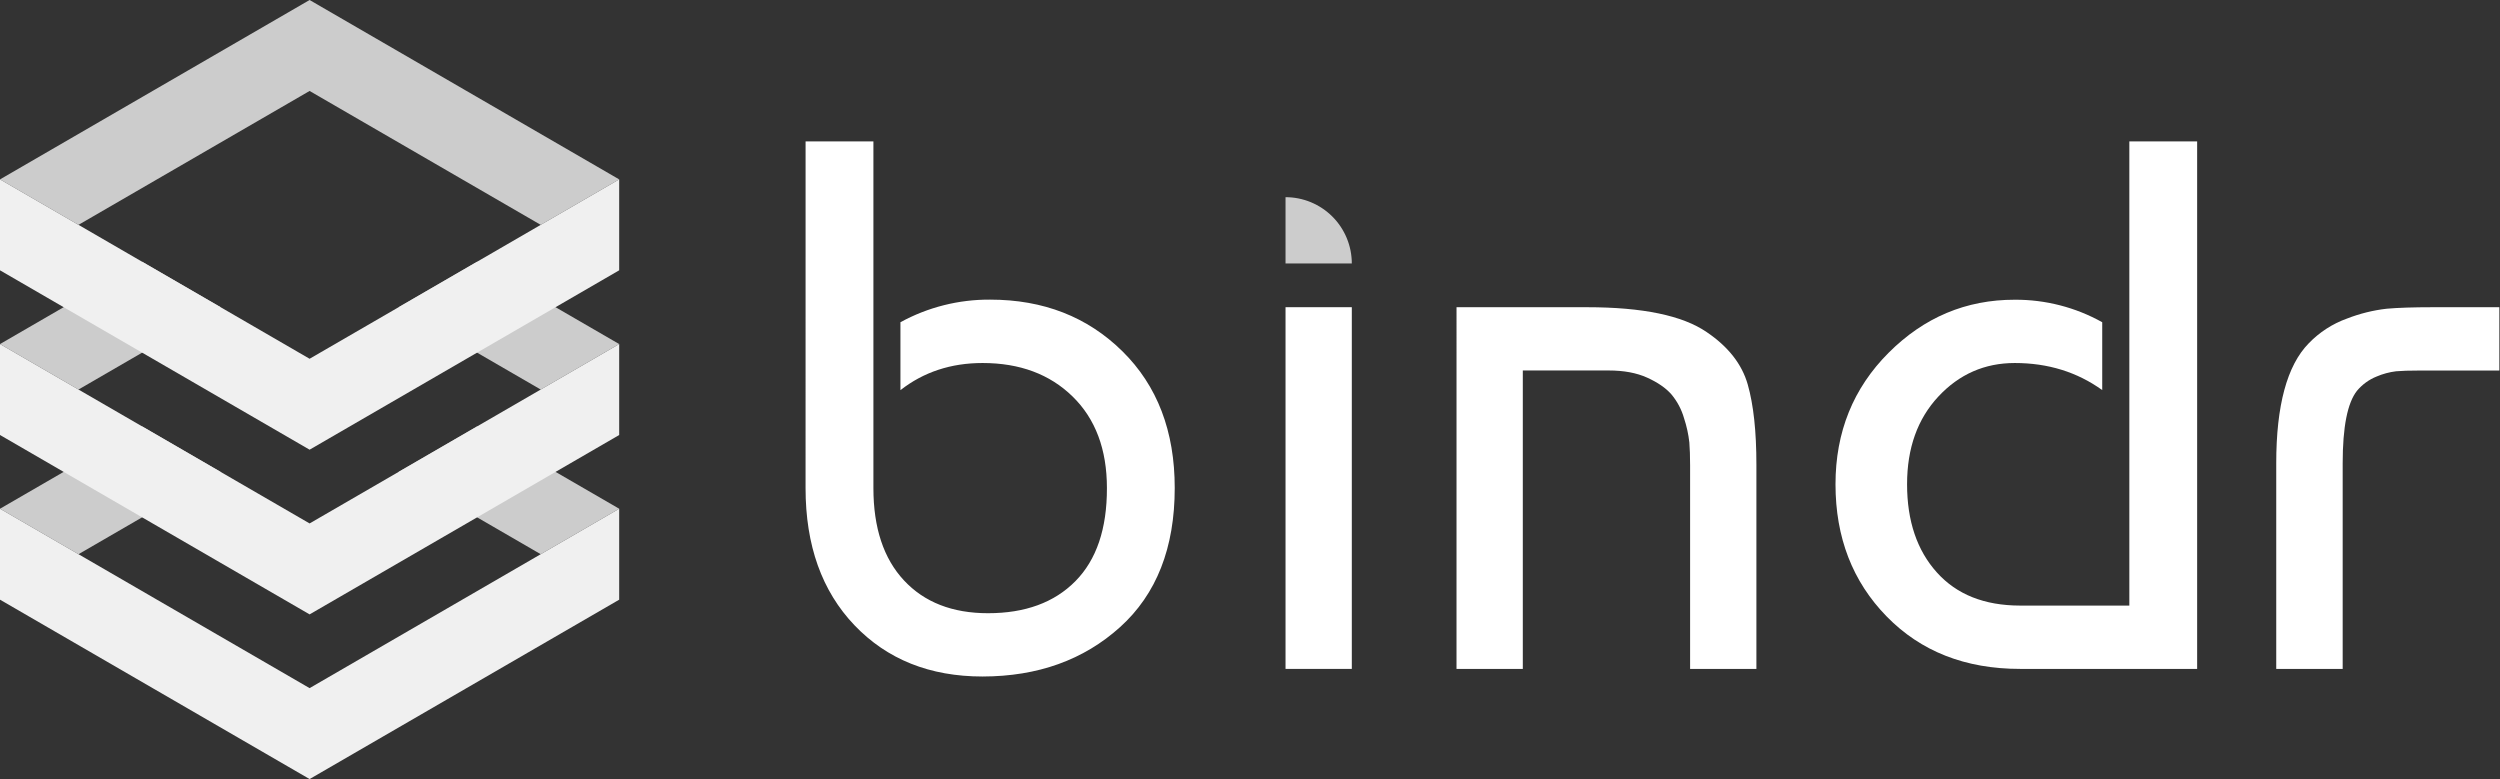 <svg width="3286" height="1024" viewBox="0 0 3286 1024" fill="none" xmlns="http://www.w3.org/2000/svg">
<rect x="0" y="0" width="3286" height="1024" fill="#333333" stroke="none"/>
<g clip-path="url(#clip0_958_1500)">
<path d="M1058.86 185.887H1148.01V641.558C1148.01 693.719 1161.41 734.167 1188.2 762.901C1215 791.635 1251.81 806.002 1298.63 806.002C1347.49 806.002 1385.78 791.965 1413.51 763.892C1441.23 735.819 1455.04 695.041 1454.94 641.558C1454.94 590.702 1439.91 550.585 1409.86 521.207C1379.82 491.83 1340.35 477.141 1291.48 477.141C1249.89 477.141 1213.91 489.033 1183.54 512.818V423.533C1219.68 403.767 1260.26 393.545 1301.45 393.834C1371.4 393.834 1429.34 416.448 1475.25 461.675C1521.16 506.903 1544.1 566.837 1544.06 641.478C1544.06 720.103 1520.13 781.02 1472.27 824.229C1424.41 867.437 1364.15 889.095 1291.48 889.202C1222.15 889.202 1166.04 866.749 1123.14 821.843C1080.25 776.937 1058.81 716.842 1058.83 641.558L1058.86 185.887Z" fill="white"/>
<path d="M1689.7 403.778V879.204H1776.81V403.778H1689.7Z" fill="white"/>
<path d="M1914.46 403.805H2085.8C2159.04 403.805 2211.53 414.706 2243.26 436.506C2271.62 455.68 2289.61 478.625 2297.22 505.339C2304.83 532.054 2308.63 567.221 2308.61 610.841V879.204H2221.47V611.752C2221.47 599.878 2221.12 589.799 2220.48 581.543C2219.28 570.761 2216.95 560.133 2213.54 549.834C2210.24 538.199 2204.5 527.399 2196.71 518.152C2189.42 509.896 2178.85 502.632 2165.01 496.36C2151.17 490.088 2134.33 486.952 2114.5 486.952H2001.58V879.204H1914.44L1914.46 403.805Z" fill="white"/>
<path d="M2798.8 185.887H2887.92V879.204H2655.2C2583.24 879.204 2524.81 856.26 2479.92 810.371C2435.03 764.482 2412.58 706.531 2412.58 636.519C2412.58 567.847 2435.86 510.227 2482.41 463.659C2528.97 417.091 2584.26 393.861 2648.28 393.968C2688.48 393.74 2728.06 403.925 2763.16 423.533V512.711C2730.13 488.998 2691.84 477.141 2648.28 477.141C2608.68 477.141 2575.17 491.839 2547.77 521.234C2520.37 550.63 2506.66 589.049 2506.66 636.492C2506.66 684.74 2519.7 723.373 2545.79 752.393C2571.87 781.413 2608.34 795.941 2655.2 795.977H2798.8V185.887Z" fill="white"/>
<path d="M2991.89 879.204V608.857C2991.89 532.912 3006.09 480.411 3034.5 451.356C3048.57 436.705 3065.86 425.52 3084.98 418.681C3101.69 412.174 3119.16 407.841 3136.97 405.789C3151.83 404.466 3172.13 403.805 3197.88 403.805H3285.13V487.032H3180.16C3166.96 487.032 3156.73 487.354 3149.46 487.997C3140.6 489.082 3131.93 491.42 3123.73 494.939C3113.73 498.973 3104.88 505.419 3097.98 513.702C3085.47 529.57 3079.22 561.271 3079.22 608.803V879.204H2991.89Z" fill="white"/>
<path d="M1689.7 259.169C1712.8 259.169 1734.96 268.35 1751.3 284.692C1767.63 301.034 1776.81 323.199 1776.81 346.31V346.31H1689.7V259.169Z" fill="#CCCCCC"/>
<path d="M186.797 560.449L289.963 620.249L186.797 679.995L103.166 728.457L0 668.684L83.658 620.249L186.797 560.449Z" fill="#CCCCCC"/>
<path d="M813.861 668.684L710.722 728.457L627.117 679.995L523.951 620.222L627.064 560.476L730.23 620.249L813.861 668.684Z" fill="#CCCCCC"/>
<path d="M813.859 668.684V788.23L406.93 1024L0 788.203V668.684L103.166 728.457L406.93 904.48L710.72 728.457L813.859 668.684Z" fill="#F0F0F0"/>
<path d="M186.824 344.032L289.963 403.778L186.824 463.525L103.166 512.014L0 452.24L83.658 403.778L186.824 344.032Z" fill="#CCCCCC"/>
<path d="M813.861 452.24L710.722 512.014L627.064 463.525L523.951 403.778L627.064 344.032L730.203 403.778L813.861 452.24Z" fill="#CCCCCC"/>
<path d="M813.859 452.24V571.787L730.228 620.249L627.115 679.995L406.93 807.556L186.797 679.995L83.658 620.249L0 571.76V452.24L103.166 512.014L186.797 560.449L289.963 620.249L406.93 688.01L523.949 620.222L627.062 560.476L710.72 512.014L813.859 452.24Z" fill="#F0F0F0"/>
<path d="M813.859 235.796L710.72 295.543L406.93 119.547L103.166 295.543L0 235.796L406.93 0L813.859 235.796Z" fill="#CCCCCC"/>
<path d="M813.859 235.796V355.289L730.201 403.778L627.062 463.525L406.93 591.086L186.824 463.525L83.658 403.778L0 355.289V235.796L103.166 295.543L186.824 344.032L289.963 403.778L406.93 471.566L523.949 403.778L627.062 344.032L710.72 295.543L813.859 235.796Z" fill="#F0F0F0"/>
</g>
<defs>
<clipPath id="clip0_958_1500">
<rect width="3285.05" height="1024" fill="white"/>
</clipPath>
</defs>
</svg>
